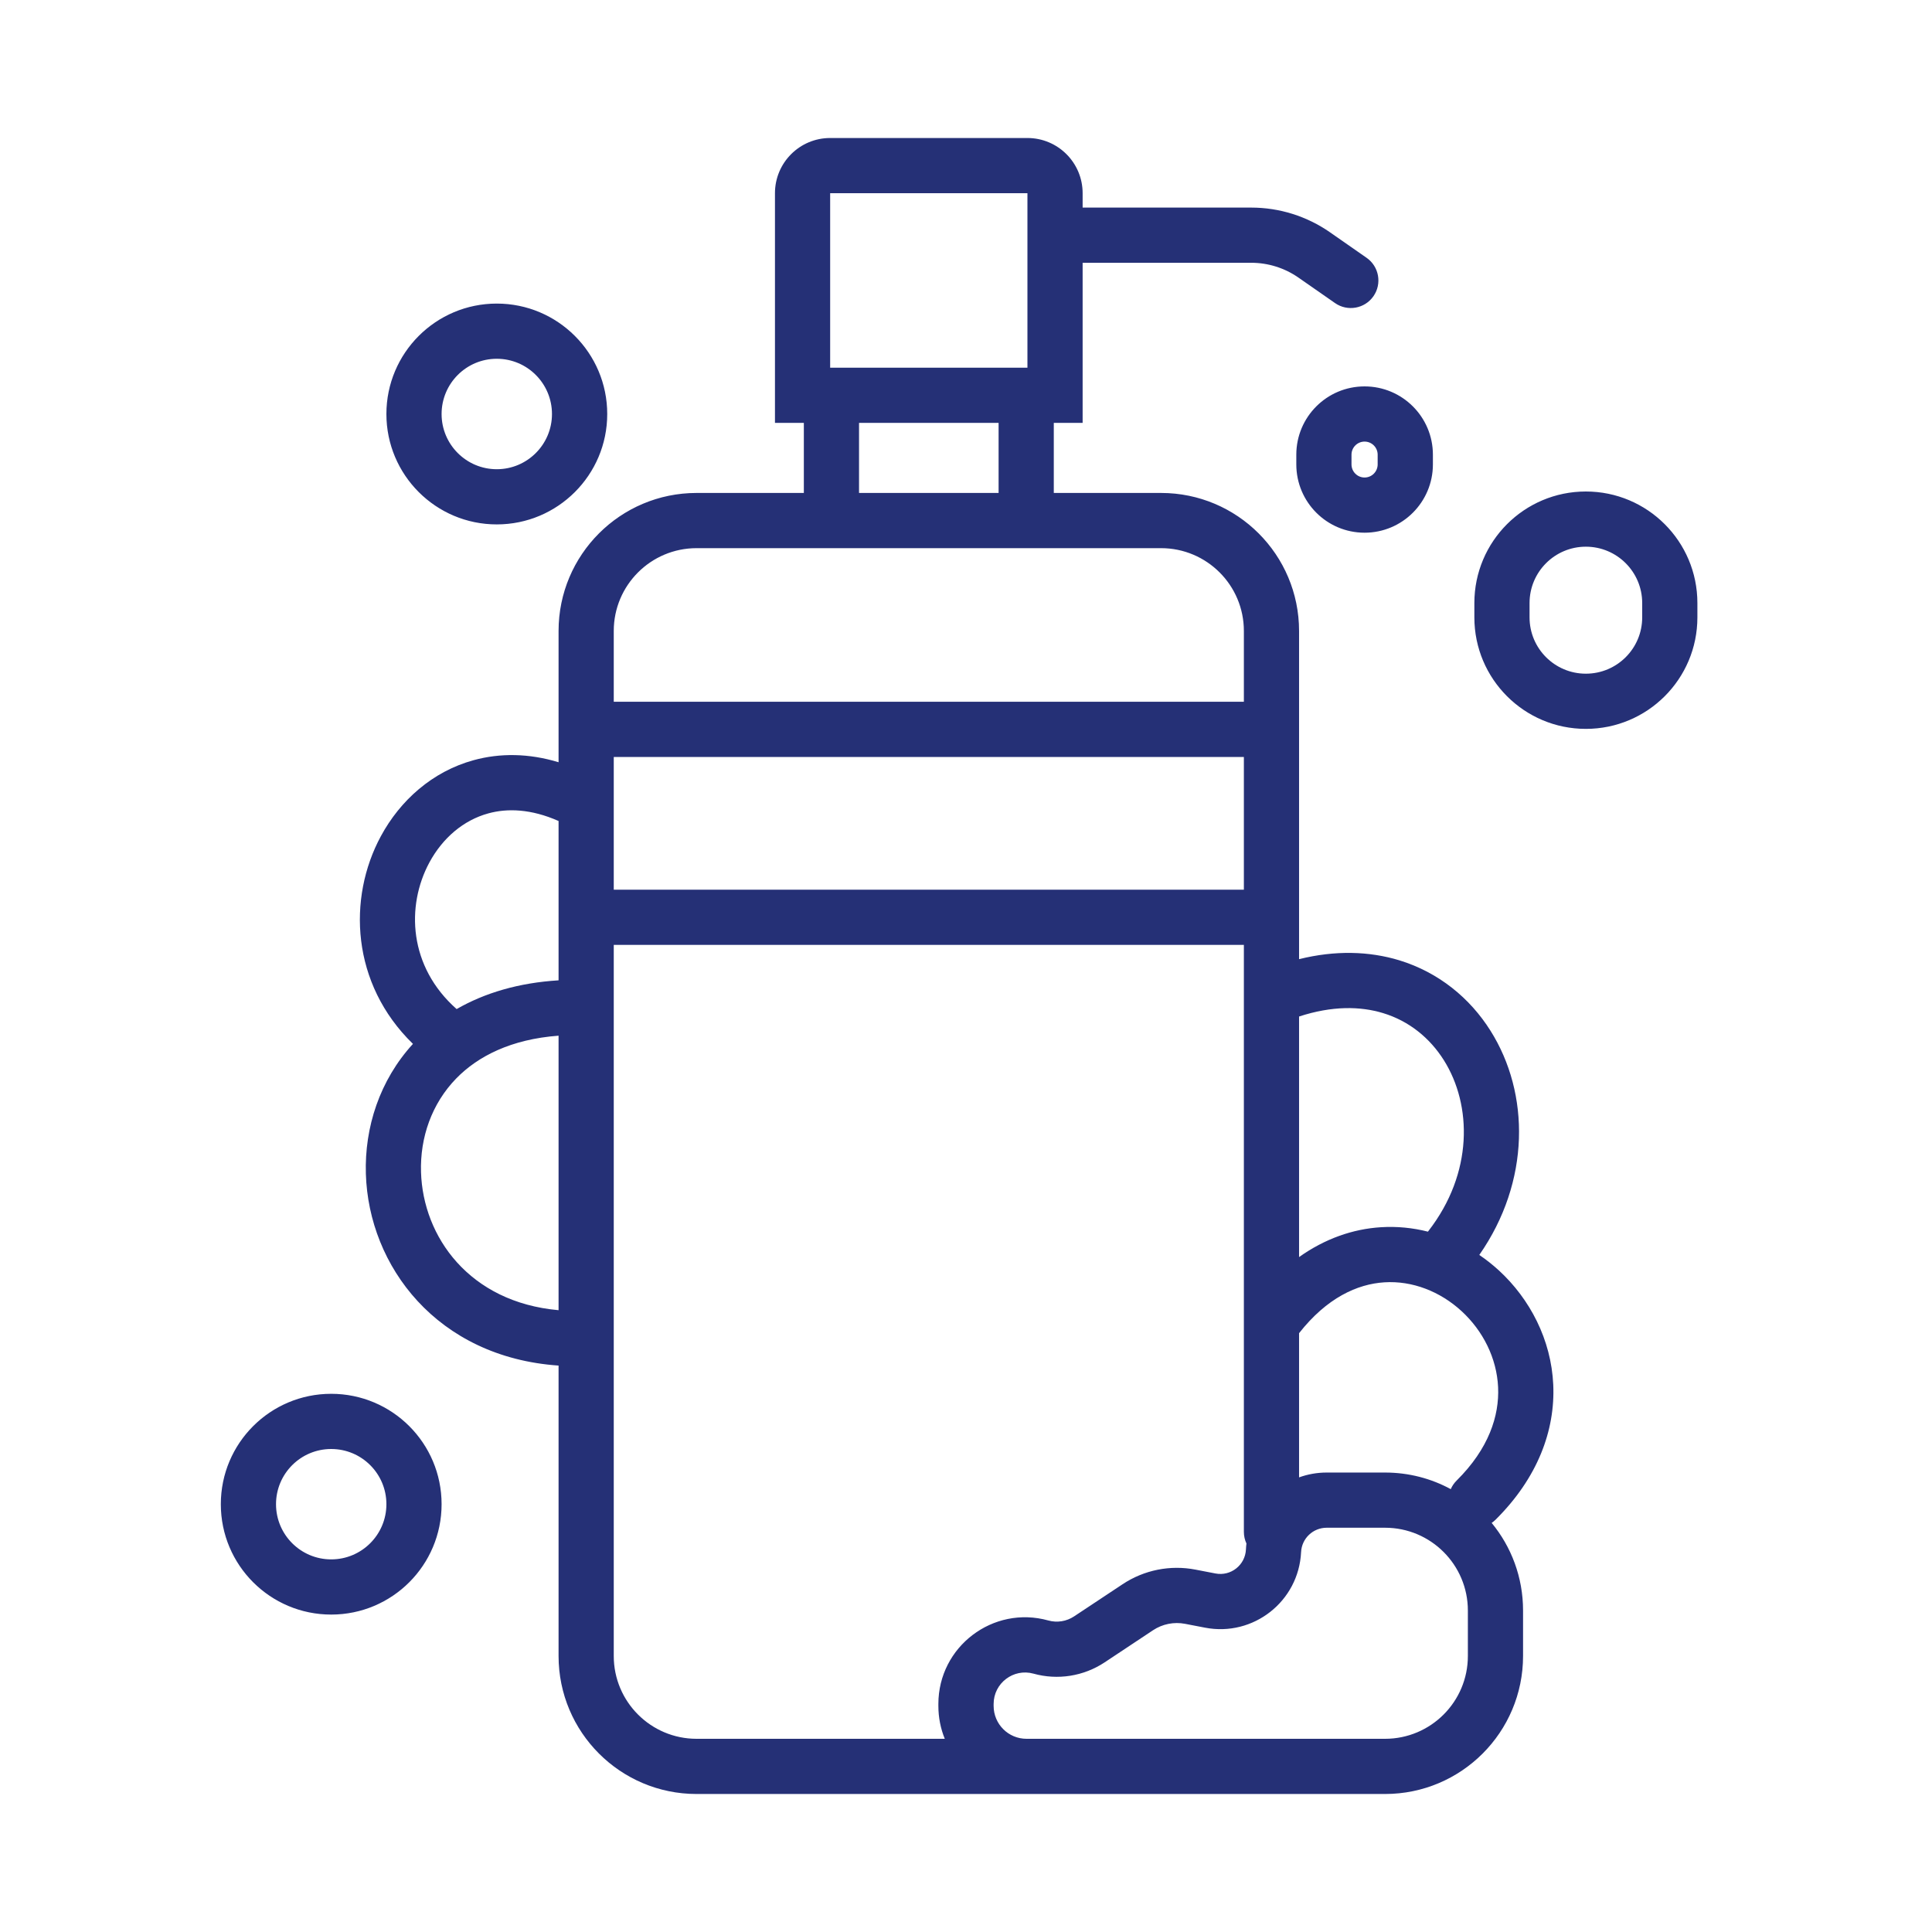 <svg version="1.0" preserveAspectRatio="xMidYMid meet" height="200" viewBox="0 0 150 150" zoomAndPan="magnify" width="200" xmlns:xlink="http://www.w3.org/1999/xlink" xmlns="http://www.w3.org/2000/svg"><path fill-rule="evenodd" fill-opacity="1" d="M 60.168 15 C 60.168 12.633 62.086 10.715 64.453 10.715 L 79.77 10.715 C 82.137 10.715 84.055 12.633 84.055 15 L 84.055 16.117 L 97.145 16.117 C 99.336 16.117 101.473 16.789 103.27 18.043 L 106.102 20.016 C 107.07 20.691 107.312 22.027 106.633 23 C 105.957 23.969 104.621 24.207 103.652 23.531 L 100.82 21.559 C 99.742 20.805 98.457 20.402 97.145 20.402 L 84.055 20.402 L 84.055 32.832 L 81.816 32.832 L 81.816 38.273 L 90.145 38.273 C 96.062 38.273 100.859 43.07 100.859 48.988 L 100.859 74.469 C 103.66 73.773 106.293 73.844 108.645 74.559 C 111.699 75.496 114.129 77.488 115.727 80.035 C 118.785 84.895 118.832 91.727 114.852 97.434 C 115.391 97.797 115.898 98.203 116.375 98.637 C 118.785 100.855 120.434 104.008 120.594 107.504 C 120.754 111.051 119.383 114.75 116.113 117.992 C 116.02 118.086 115.918 118.164 115.812 118.238 C 117.336 120.086 118.25 122.457 118.25 125.043 L 118.25 128.57 C 118.25 134.488 113.453 139.285 107.535 139.285 L 95.898 139.285 C 95.898 139.285 95.895 139.285 95.895 139.285 L 54.082 139.285 C 48.164 139.285 43.367 134.488 43.367 128.57 L 43.367 106.023 C 33.926 105.371 28.621 98.297 28.406 91.137 C 28.297 87.535 29.473 83.875 32.062 81.047 C 27.254 76.375 26.973 69.727 29.57 64.922 C 31.066 62.152 33.559 59.902 36.773 59.02 C 38.824 58.457 41.059 58.48 43.367 59.18 L 43.367 48.988 C 43.367 43.07 48.164 38.273 54.082 38.273 L 62.41 38.273 L 62.41 32.832 L 60.168 32.832 Z M 66.695 32.832 L 66.695 38.273 L 77.531 38.273 L 77.531 32.832 Z M 79.77 28.547 L 64.453 28.547 L 64.453 15 L 79.77 15 Z M 43.367 63.742 C 41.238 62.801 39.395 62.742 37.91 63.152 C 35.98 63.68 34.363 65.066 33.34 66.957 C 31.508 70.352 31.734 75.066 35.453 78.344 C 37.633 77.09 40.281 76.301 43.367 76.113 Z M 43.367 80.41 C 39.68 80.684 37.102 82.008 35.426 83.727 C 33.52 85.684 32.605 88.312 32.688 91.008 C 32.84 96.012 36.422 101.105 43.367 101.723 Z M 73.352 135 L 54.082 135 C 50.531 135 47.652 132.121 47.652 128.57 L 47.652 73.359 L 96.574 73.359 L 96.574 118.93 C 96.574 119.254 96.645 119.562 96.773 119.836 C 96.754 119.992 96.742 120.148 96.734 120.305 C 96.676 121.516 95.559 122.395 94.367 122.164 L 92.828 121.867 C 90.859 121.484 88.824 121.891 87.156 123 L 83.391 125.496 C 82.801 125.887 82.07 126.004 81.387 125.812 C 77.098 124.621 72.855 127.848 72.855 132.297 L 72.855 132.445 C 72.855 133.348 73.031 134.211 73.352 135 Z M 100.859 114.703 C 101.527 114.461 102.25 114.328 103.004 114.328 L 107.535 114.328 C 109.383 114.328 111.121 114.793 112.637 115.617 C 112.742 115.371 112.895 115.145 113.098 114.945 C 115.59 112.473 116.414 109.922 116.312 107.699 C 116.207 105.438 115.133 103.316 113.473 101.793 C 111.812 100.27 109.66 99.422 107.484 99.559 C 105.383 99.691 103.02 100.758 100.859 103.508 Z M 100.859 97.598 C 102.867 96.172 105.031 95.418 107.215 95.281 C 108.469 95.203 109.695 95.328 110.863 95.625 C 110.879 95.605 110.891 95.59 110.906 95.57 C 114.387 91.082 114.297 85.805 112.102 82.316 C 111.008 80.578 109.391 79.27 107.391 78.66 C 105.617 78.117 103.422 78.082 100.859 78.922 Z M 96.574 69.074 L 96.574 58.77 L 47.652 58.77 L 47.652 69.074 Z M 47.652 54.484 L 96.574 54.484 L 96.574 48.988 C 96.574 45.438 93.695 42.559 90.145 42.559 L 54.082 42.559 C 50.531 42.559 47.652 45.438 47.652 48.988 Z M 107.535 135 C 111.086 135 113.965 132.121 113.965 128.57 L 113.965 125.043 C 113.965 121.492 111.086 118.613 107.535 118.613 L 103.004 118.613 C 101.941 118.613 101.066 119.445 101.016 120.508 C 100.832 124.328 97.309 127.098 93.555 126.371 L 92.012 126.074 C 91.148 125.906 90.254 126.086 89.523 126.57 L 85.762 129.066 C 84.133 130.145 82.121 130.465 80.238 129.941 C 78.684 129.512 77.145 130.68 77.145 132.297 L 77.145 132.445 C 77.145 133.855 78.285 135 79.699 135 Z M 30 32.145 C 30 27.41 33.836 23.57 38.57 23.57 C 43.305 23.57 47.145 27.41 47.145 32.145 C 47.145 36.875 43.305 40.715 38.57 40.715 C 33.836 40.715 30 36.875 30 32.145 Z M 38.57 27.855 C 36.203 27.855 34.285 29.777 34.285 32.145 C 34.285 34.508 36.203 36.43 38.57 36.43 C 40.938 36.43 42.855 34.508 42.855 32.145 C 42.855 29.777 40.938 27.855 38.57 27.855 Z M 100.645 35.301 C 100.645 32.375 103.016 30 105.945 30 C 108.875 30 111.25 32.375 111.25 35.301 L 111.25 36.055 C 111.25 38.984 108.875 41.359 105.945 41.359 C 103.016 41.359 100.645 38.984 100.645 36.055 Z M 105.945 34.285 C 105.383 34.285 104.93 34.742 104.93 35.301 L 104.93 36.055 C 104.93 36.617 105.383 37.074 105.945 37.074 C 106.508 37.074 106.961 36.617 106.961 36.055 L 106.961 35.301 C 106.961 34.742 106.508 34.285 105.945 34.285 Z M 123.125 42.445 C 120.711 42.445 118.754 44.406 118.754 46.82 L 118.754 47.934 C 118.754 50.348 120.711 52.305 123.125 52.305 C 125.543 52.305 127.5 50.348 127.5 47.934 L 127.5 46.82 C 127.5 44.406 125.543 42.445 123.125 42.445 Z M 114.469 46.82 C 114.469 42.039 118.344 38.16 123.125 38.16 C 127.91 38.16 131.785 42.039 131.785 46.82 L 131.785 47.934 C 131.785 52.715 127.91 56.59 123.125 56.59 C 118.344 56.59 114.469 52.715 114.469 47.934 Z M 17.145 116.785 C 17.145 112.051 20.98 108.215 25.715 108.215 C 30.449 108.215 34.285 112.051 34.285 116.785 C 34.285 121.52 30.449 125.355 25.715 125.355 C 20.98 125.355 17.145 121.52 17.145 116.785 Z M 25.715 112.5 C 23.348 112.5 21.43 114.418 21.43 116.785 C 21.43 119.152 23.348 121.07 25.715 121.07 C 28.082 121.07 30 119.152 30 116.785 C 30 114.418 28.082 112.5 25.715 112.5 Z M 25.715 112.5" fill="#253076"></path></svg>